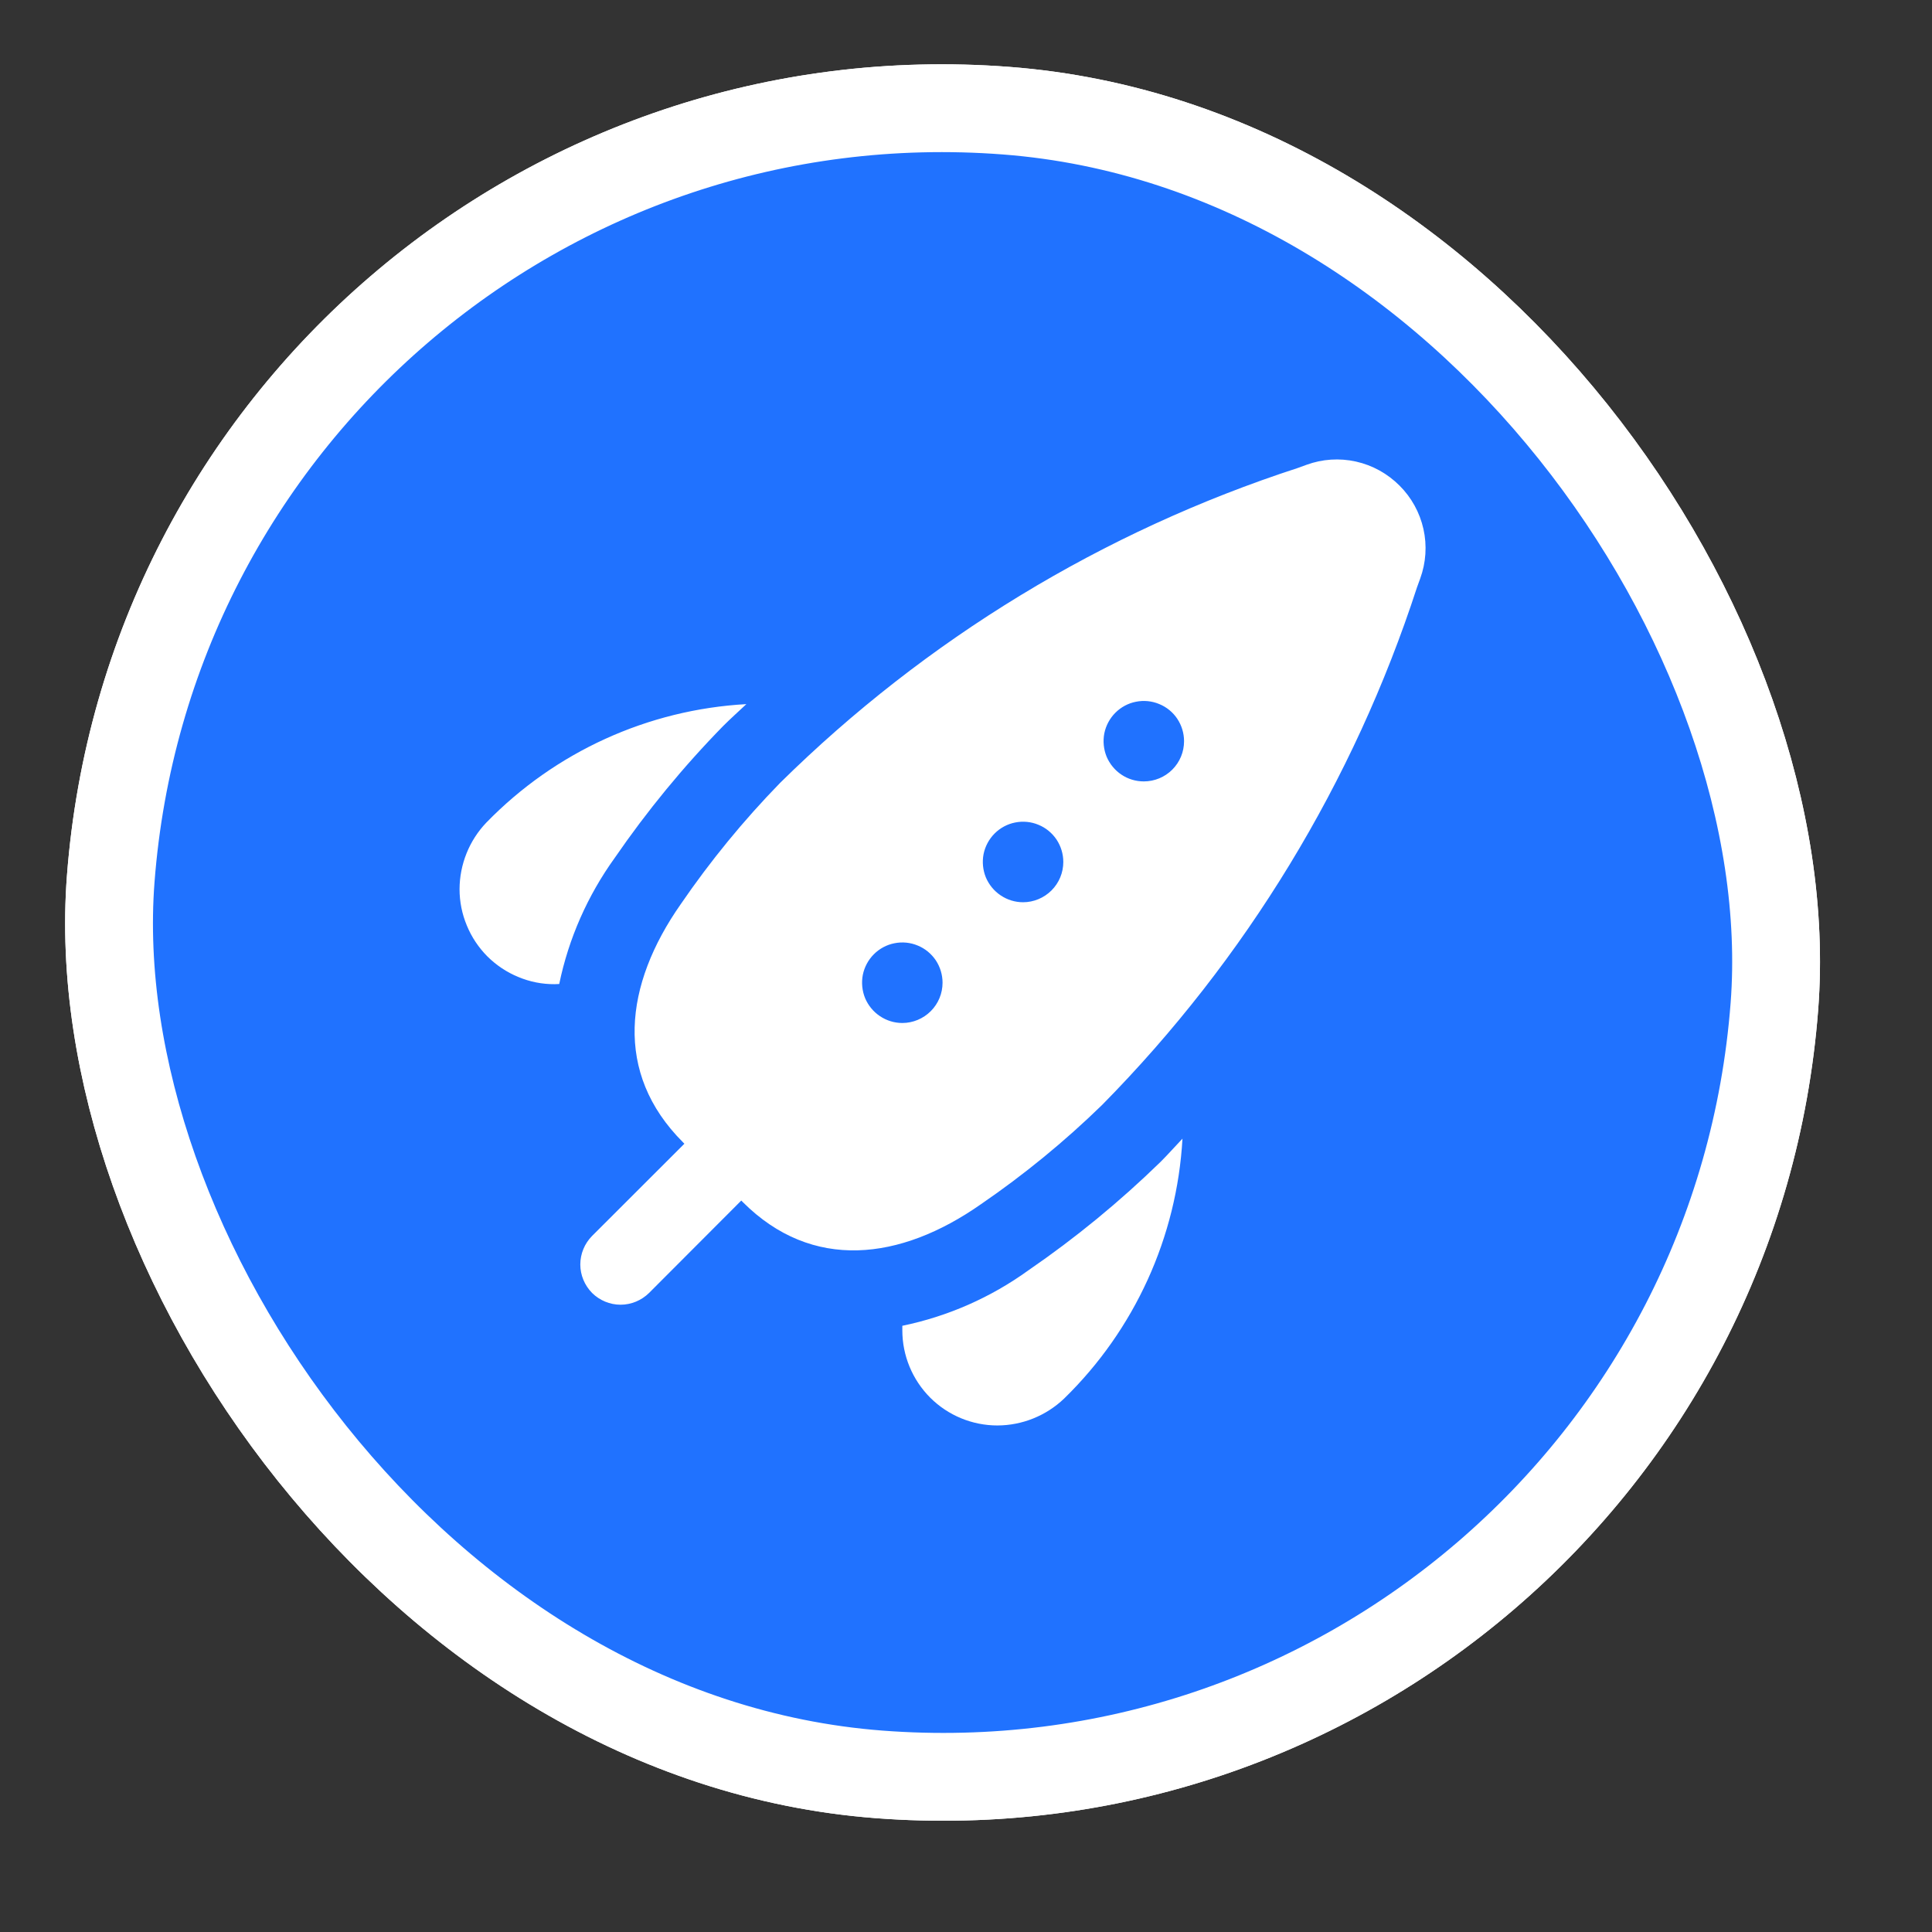 <?xml version="1.0" encoding="UTF-8"?> <svg xmlns="http://www.w3.org/2000/svg" width="22" height="22" viewBox="0 0 22 22" fill="none"><rect x="0" y="0" width="22" height="22" fill="#333333" stroke="none"/> <rect x="1.984" y="0.537" width="19" height="19" rx="9.5" transform="rotate(4.366 1.984 0.537)" fill="#2072FF"></rect> <rect x="1.984" y="0.537" width="19" height="19" rx="9.5" transform="rotate(4.366 1.984 0.537)" stroke="white"></rect> <rect x="1.984" y="0.537" width="19" height="19" rx="9.5" transform="rotate(4.366 1.984 0.537)" fill="#2072FF"></rect> <rect x="1.984" y="0.537" width="19" height="19" rx="9.5" transform="rotate(4.366 1.984 0.537)" stroke="white"></rect> <g clip-path="url(#clip0_2924_4041)"> <path d="M15.936 5.529C15.8 5.393 15.629 5.298 15.441 5.256C15.253 5.214 15.057 5.227 14.877 5.293L14.778 5.329C12.561 6.05 10.543 7.278 8.883 8.915C8.467 9.342 8.088 9.805 7.751 10.297C7.109 11.214 6.987 12.217 7.776 13.006L7.793 13.024L6.742 14.074C6.657 14.16 6.608 14.277 6.608 14.399C6.608 14.52 6.657 14.636 6.742 14.723C6.828 14.808 6.945 14.857 7.066 14.857C7.188 14.857 7.305 14.808 7.391 14.723L8.441 13.671L8.459 13.689C9.248 14.478 10.253 14.355 11.168 13.714C11.66 13.377 12.123 12.998 12.55 12.582C14.187 10.922 15.415 8.904 16.136 6.687L16.172 6.588C16.238 6.407 16.251 6.211 16.209 6.024C16.167 5.836 16.072 5.664 15.936 5.529ZM10.275 11.649C10.184 11.649 10.096 11.622 10.02 11.571C9.945 11.521 9.886 11.449 9.851 11.366C9.817 11.282 9.808 11.19 9.825 11.101C9.843 11.012 9.887 10.93 9.951 10.866C10.015 10.802 10.097 10.758 10.185 10.741C10.274 10.723 10.367 10.732 10.45 10.767C10.534 10.801 10.605 10.86 10.656 10.935C10.706 11.011 10.733 11.1 10.733 11.19C10.733 11.312 10.685 11.428 10.599 11.514C10.513 11.6 10.396 11.649 10.275 11.649ZM11.65 10.274C11.559 10.274 11.471 10.247 11.395 10.196C11.32 10.146 11.261 10.074 11.226 9.991C11.192 9.907 11.183 9.815 11.2 9.726C11.218 9.637 11.262 9.555 11.326 9.491C11.39 9.427 11.472 9.383 11.56 9.366C11.649 9.348 11.742 9.357 11.825 9.392C11.909 9.426 11.98 9.485 12.031 9.56C12.081 9.636 12.108 9.724 12.108 9.815C12.108 9.937 12.06 10.053 11.974 10.139C11.888 10.225 11.771 10.274 11.65 10.274ZM13.025 8.898C12.934 8.898 12.846 8.872 12.77 8.821C12.695 8.771 12.636 8.699 12.601 8.616C12.567 8.532 12.558 8.44 12.575 8.351C12.593 8.262 12.637 8.18 12.701 8.116C12.765 8.052 12.847 8.008 12.935 7.991C13.024 7.973 13.117 7.982 13.2 8.017C13.284 8.051 13.356 8.11 13.406 8.185C13.456 8.261 13.483 8.349 13.483 8.44C13.483 8.562 13.435 8.678 13.349 8.764C13.263 8.85 13.146 8.898 13.025 8.898ZM6.316 11.207C6.174 11.208 6.033 11.18 5.902 11.125C5.77 11.071 5.651 10.991 5.55 10.891C5.45 10.79 5.37 10.671 5.316 10.539C5.261 10.408 5.233 10.267 5.233 10.125C5.234 9.843 5.343 9.571 5.538 9.367C6.321 8.562 7.378 8.08 8.499 8.018C8.411 8.101 8.322 8.18 8.235 8.267C7.781 8.731 7.368 9.234 7 9.769C6.691 10.198 6.475 10.687 6.368 11.205L6.316 11.207ZM10.275 15.097C10.793 14.99 11.282 14.775 11.711 14.465C12.247 14.097 12.75 13.684 13.216 13.23C13.303 13.143 13.381 13.054 13.465 12.966C13.402 14.087 12.92 15.144 12.116 15.927C11.911 16.122 11.64 16.231 11.358 16.232C11.071 16.232 10.795 16.118 10.592 15.915C10.389 15.711 10.275 15.436 10.275 15.149L10.275 15.097Z" fill="white"></path> </g> <defs> <clipPath id="clip0_2924_4041"> <rect width="11" height="11" fill="white" transform="translate(5.233 5.232)"></rect> </clipPath> </defs> </svg> 